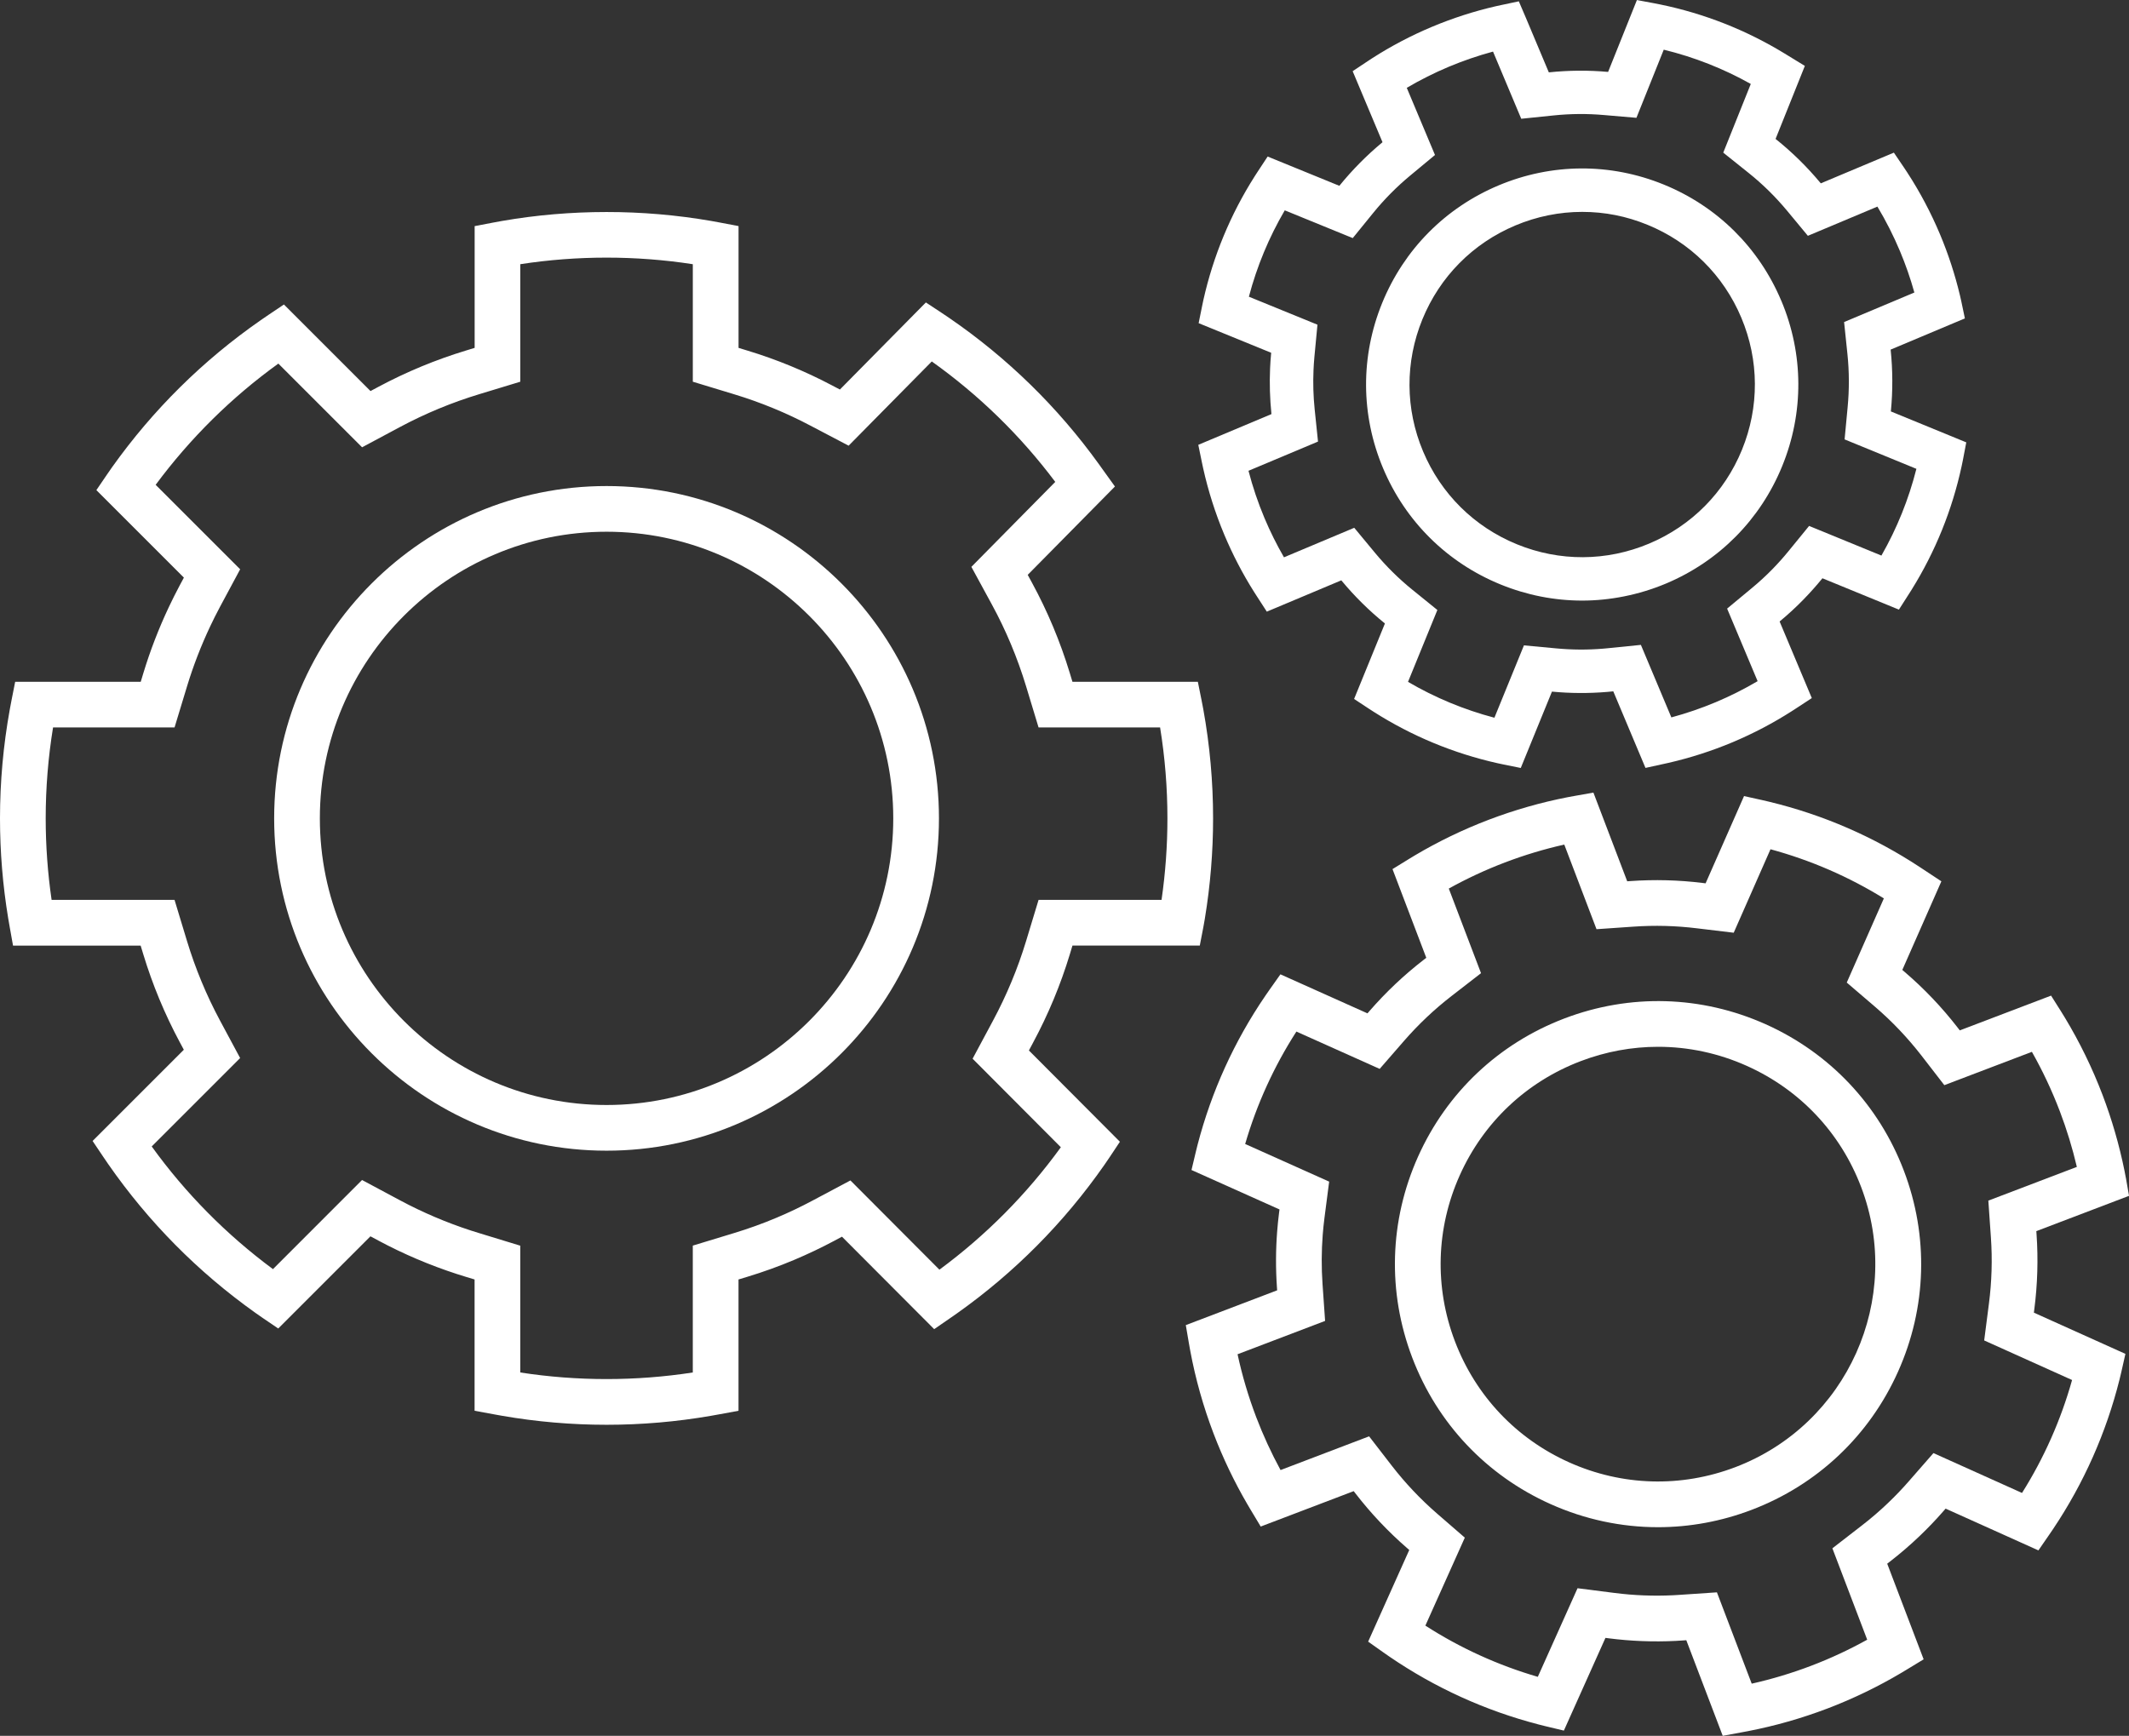 <svg xmlns="http://www.w3.org/2000/svg" id="Layer_2" data-name="Layer 2" viewBox="0 0 923.4 753.06"><rect x="0" y="0" width="923.4" height="753.06" fill="#333333" stroke="none"/><defs><style>      .cls-1 {        fill: #fff;        stroke-width: 0px;      }    </style></defs><g id="_&#xEB;&#xCE;&#xD3;&#xC8;_1" data-name="&#xEB;&#xCE;&#xD3;&#xC8; 1"><g><path class="cls-1" d="m263.08,210.86c-79.49,0-144.17,64.67-144.17,144.17s64.67,144.17,144.17,144.17,144.17-64.67,144.17-144.17-64.67-144.17-144.17-144.17Zm0,268.52c-68.56,0-124.35-55.78-124.35-124.35s55.78-124.35,124.35-124.35,124.35,55.78,124.35,124.35-55.78,124.35-124.35,124.35Z"></path><path class="cls-1" d="m448.12,452.23c6.56-12.2,11.9-25.07,15.89-38.23l1.14-3.78h55.23l1.55-8.03c.21-1.07.39-2.15.57-3.23l.09-.54c2.36-14.29,3.56-28.89,3.56-43.39,0-15.86-1.43-31.77-4.24-47.29h0c-.24-1.35-.5-2.67-.77-4.01l-1.6-7.95h-54.39l-1.15-3.79c-4.15-13.64-9.66-26.81-16.37-39.14l-1.88-3.46,37.83-38.33-5.91-8.22c-.36-.51-.72-1.01-1.08-1.52-17.85-24.77-39.68-46.1-64.89-63.39-1.1-.76-2.21-1.5-3.33-2.24l-6.79-4.48-37.29,37.78-3.48-1.83c-11.66-6.16-24.01-11.24-36.71-15.09l-3.77-1.15v-52.84s-8.07-1.53-8.07-1.53c-1.28-.24-2.56-.49-3.81-.7-29.82-5.17-61.01-5.16-90.67,0-1.29.22-2.59.46-3.87.71l-8.04,1.54v52.82l-3.76,1.15c-13.08,3.97-25.85,9.26-37.93,15.72l-3.48,1.86-37.55-37.55-6.77,4.55c-.81.54-1.61,1.09-2.41,1.65l-.89.61c-25.04,17.4-46.73,38.87-64.45,63.75-.76,1.05-1.49,2.12-2.21,3.19l-4.62,6.78,37.96,37.96-1.89,3.52c-1.72,3.25-3.23,6.26-4.61,9.19-4.38,9.27-8.11,18.93-11.08,28.72l-1.14,3.76H6.58l-1.58,7.99c-.26,1.31-.51,2.64-.75,3.98-2.82,15.55-4.25,31.46-4.25,47.29,0,14.52,1.2,29.12,3.56,43.36.2,1.21.41,2.41.63,3.66l1.46,8.17h55.35l1.15,3.78c3.98,13.11,9.26,25.87,15.72,37.93l1.86,3.47-39.57,39.57,4.55,6.77c.74,1.1,1.49,2.2,2.25,3.3,17.43,25.08,38.89,46.77,63.8,64.49,1.04.74,2.09,1.47,3.14,2.19l6.78,4.61,39.99-39.99,3.47,1.86c10.84,5.81,22.28,10.68,34.04,14.5,1.3.42,2.61.83,3.9,1.22l3.76,1.14v56.96l8.99,1.65c.97.18,1.95.36,2.89.52,14.91,2.6,30.18,3.91,45.36,3.91s30.42-1.31,45.32-3.9c1.26-.21,2.52-.45,3.79-.68l8.12-1.49v-56.97l3.76-1.14c6.99-2.12,13.87-4.6,20.43-7.38,5.84-2.46,11.62-5.21,17.18-8.17l3.51-1.87,39.99,40.11,6.81-4.7c1.01-.7,2.03-1.41,3.06-2.13,24.91-17.65,46.41-39.31,63.87-64.32.8-1.13,1.57-2.27,2.33-3.41l4.48-6.74-39.47-39.6,1.86-3.48Zm12,45.47c-14.77,20.37-32.46,38.21-52.67,53.12l-38.6-38.71-16.49,8.77c-5.04,2.69-10.27,5.18-15.57,7.41-5.93,2.51-12.15,4.75-18.48,6.67l-17.83,5.42v55.04c-24.72,3.81-50.12,3.81-74.83,0v-55.01l-17.86-5.46c-1.19-.36-2.39-.74-3.54-1.11-10.61-3.45-20.96-7.86-30.77-13.12l-16.45-8.8-38.64,38.66c-20.22-14.98-37.89-32.85-52.59-53.22l38.35-38.35-8.82-16.44c-5.84-10.91-10.62-22.45-14.22-34.32l-5.41-17.86H22.38c-1.7-11.68-2.56-23.55-2.56-35.37,0-13.19,1.07-26.43,3.19-39.44h52.7l5.41-17.83c2.69-8.86,6.07-17.61,10.04-26.02,1.25-2.66,2.62-5.39,4.17-8.31l8.83-16.45-36.65-36.64c15.01-20.25,32.89-37.92,53.22-52.59l36.31,36.31,16.45-8.8c10.94-5.85,22.49-10.64,34.34-14.23l17.83-5.42v-50.98c24.61-3.8,50.11-3.81,74.83,0v50.98l17.84,5.42c11.49,3.48,22.66,8.07,33.23,13.66l16.51,8.67,36.07-36.54c20.49,14.6,38.48,32.15,53.55,52.25l-36.38,36.86,8.92,16.39c6.08,11.15,11.06,23.07,14.81,35.42l5.41,17.86h52.71c2.11,12.98,3.18,26.23,3.18,39.44,0,11.81-.86,23.7-2.55,35.37h-53.34l-5.41,17.85c-3.61,11.91-8.45,23.55-14.39,34.61l-8.81,16.44,38.27,38.4Z"></path><path class="cls-1" d="m765.79,444.34c-27.8-12.46-58.79-13.35-87.26-2.51-28.47,10.84-51.02,32.13-63.48,59.93-12.46,27.8-13.36,58.79-2.51,87.26,10.84,28.47,32.13,51.02,59.93,63.48,14.92,6.69,30.75,10.04,46.62,10.04,13.71,0,27.45-2.5,40.65-7.53,28.47-10.84,51.02-32.13,63.48-59.93,12.46-27.8,13.36-58.79,2.51-87.26-10.84-28.47-32.13-51.02-59.93-63.48Zm-13.12,192.15c-23.52,8.96-49.13,8.22-72.1-2.08-22.97-10.3-40.55-28.92-49.51-52.45-8.96-23.52-8.22-49.13,2.08-72.1,10.3-22.97,28.92-40.55,52.45-49.51,10.9-4.15,22.25-6.22,33.58-6.22,13.11,0,26.19,2.77,38.51,8.3,22.97,10.3,40.55,28.92,49.51,52.45,18.5,48.56-5.96,103.11-54.52,121.61Z"></path><path class="cls-1" d="m921.99,510.76c-.15-.86-.32-1.71-.49-2.57l-.08-.41c-2.26-11.13-5.46-22.16-9.5-32.79-4.43-11.62-9.91-22.88-16.31-33.47h0c-.55-.92-1.11-1.82-1.68-2.73l-4.33-6.86-39.59,15.08-.87-1.13c-6.86-8.86-14.6-17-22.99-24.18l-1.07-.92,16.94-38.44-9.33-6.16c-19.99-13.17-41.94-22.71-65.25-28.34-1.02-.25-2.04-.49-3.07-.72l-7.94-1.76-16.67,37.85-1.39-.17c-10.29-1.27-20.8-1.54-31.2-.81l-1.41.1-14.66-38.48-8.07,1.43c-1.02.18-2.03.36-3.01.55-11.63,2.26-23.18,5.56-34.32,9.8-11.15,4.25-21.97,9.47-32.12,15.51-.88.52-1.77,1.06-2.64,1.6l-6.98,4.3,14.65,38.48-1.11.86c-8.51,6.58-16.4,14.04-23.47,22.17l-.93,1.07-37.75-16.93-4.71,6.66c-.44.62-.87,1.25-1.3,1.87l-.49.71c-13.49,19.74-23.4,41.53-29.43,64.69-.26.99-.51,1.99-.74,2.98l-1.9,7.98,38.17,17.11-.19,1.44c-.36,2.86-.62,5.49-.82,8.04-.63,8.03-.66,16.18-.11,24.21l.1,1.4-39.62,15.09,1.37,8.03c.18,1.03.36,2.08.56,3.12,2.27,12.18,5.67,24.24,10.09,35.84,4.05,10.64,9.01,21,14.71,30.77.47.81.94,1.59,1.41,2.38l4.35,7.25,40.33-15.36.87,1.12c6.59,8.52,14.05,16.42,22.17,23.48l1.06.92-17.83,39.77,6.66,4.71c.85.6,1.7,1.2,2.57,1.79,19.77,13.51,41.55,23.42,64.76,29.45.97.25,1.94.49,2.91.73l7.99,1.91,18.03-40.22,1.39.18c9.59,1.24,19.36,1.61,29.09,1.13,1.07-.06,2.16-.12,3.2-.2l1.39-.1,15.8,41.48,8.86-1.64c.74-.14,1.49-.27,2.19-.41,11.66-2.26,23.21-5.56,34.33-9.79,11.11-4.23,21.92-9.45,32.11-15.5.85-.5,1.7-1.02,2.59-1.56l7.06-4.29-15.8-41.49,1.11-.86c4.55-3.52,8.91-7.27,12.95-11.14,3.6-3.44,7.08-7.08,10.33-10.81l.94-1.08,40.25,18.12,4.69-6.81c.55-.8,1.09-1.6,1.65-2.42,13.33-19.89,23.04-41.76,28.85-64.95.27-1.06.52-2.12.76-3.18l1.78-7.9-39.7-17.88.18-1.4c1.4-10.8,1.73-21.75.98-32.55l-.1-1.41,40.21-15.32-1.41-8.06Zm-59.6,10.08l1.12,16.08c.66,9.48.37,19.11-.86,28.62l-2.06,15.98,38.12,17.17c-4.86,17.33-12.15,33.78-21.71,48.99l-38.42-17.29-10.62,12.15c-2.86,3.29-5.92,6.49-9.1,9.52-3.55,3.4-7.37,6.69-11.38,9.78l-12.73,9.86,15.1,39.65c-7.83,4.35-16,8.15-24.36,11.33-8.36,3.18-16.99,5.78-25.73,7.74l-15.09-39.62-16.11,1.09c-.95.07-1.91.12-2.81.17-8.51.42-17.1.09-25.54-1l-15.99-2.04-17.23,38.44c-17.29-5.04-33.66-12.5-48.77-22.22l17.11-38.17-12.18-10.56c-7.13-6.2-13.69-13.14-19.48-20.63l-9.86-12.76-38.4,14.63c-4.02-7.39-7.56-15.1-10.56-22.96-3.37-8.86-6.09-18.02-8.09-27.28l37.97-14.46-1.12-16.06c-.49-7.06-.46-14.23.09-21.31.17-2.24.41-4.57.72-7.06l2.07-16-36.43-16.33c5.05-17.31,12.52-33.69,22.22-48.77l36.12,16.19,10.58-12.16c6.22-7.15,13.16-13.71,20.65-19.5l12.73-9.86-13.98-36.71c7.81-4.33,15.98-8.14,24.37-11.33,8.37-3.19,17-5.79,25.72-7.75l13.98,36.71,16.07-1.11c9.15-.64,18.37-.4,27.44.72l16,1.92,15.95-36.21c17.37,4.72,33.87,11.87,49.17,21.32l-16.09,36.51,12.25,10.49c7.37,6.31,14.17,13.47,20.21,21.26l9.86,12.76,37.98-14.46c4.66,8.24,8.72,16.88,12.1,25.75,3,7.87,5.48,15.98,7.4,24.17l-38.4,14.63Z"></path><path class="cls-1" d="m772.61,130.53c-9.69-23.07-27.79-40.99-50.96-50.45-23.17-9.46-48.63-9.33-71.7.36-23.07,9.69-40.99,27.79-50.45,50.96-9.46,23.17-9.33,48.63.36,71.7,9.69,23.07,27.79,40.99,50.96,50.45,11.44,4.67,23.43,7,35.42,7s24.6-2.46,36.29-7.37c23.07-9.69,40.99-27.79,50.45-50.96,9.46-23.17,9.33-48.63-.36-71.7Zm-17.07,64.59c-7.56,18.51-21.87,32.97-40.31,40.72-18.43,7.75-38.78,7.85-57.29.29-18.51-7.56-32.97-21.87-40.72-40.31-7.75-18.43-7.85-38.78-.29-57.29,7.56-18.51,21.87-32.97,40.31-40.72,9.34-3.92,19.16-5.89,28.99-5.89s19.16,1.86,28.3,5.59c18.51,7.56,32.97,21.87,40.72,40.31,7.75,18.43,7.85,38.78.29,57.29Z"></path><path class="cls-1" d="m782.2,260.09c2.85-2.91,5.59-5.98,8.15-9.12l.08-.1,33.17,13.6,4.23-6.61c.42-.66.84-1.33,1.28-2.02,10.32-16.59,17.63-34.69,21.73-53.75.19-.87.37-1.75.54-2.62l1.44-7.56-32.7-13.42v-.1c.86-8.86.82-17.82-.09-26.62v-.11s32.19-13.53,32.19-13.53l-1.6-7.61c-.15-.71-.31-1.41-.48-2.12l-.07-.3c-2.15-9.02-5.06-17.92-8.65-26.47-3.93-9.35-8.71-18.38-14.22-26.84h0c-.48-.74-.96-1.46-1.45-2.19l-4.33-6.38-31.7,13.32-.07-.09c-5.85-7.05-12.4-13.48-19.46-19.12l-.08-.06,12.7-31.68-8.72-5.34c-16.67-10.19-34.83-17.36-53.99-21.31-.84-.17-1.68-.34-2.53-.5l-7.6-1.42-12.49,31.17h-.09c-8.45-.76-17.04-.69-25.52.19h-.11s-9.94-23.64-9.94-23.64l-3.07-7.17-7.62,1.62c-.81.17-1.62.34-2.38.52-9.43,2.17-18.75,5.18-27.71,8.94-8.98,3.77-17.65,8.33-25.76,13.53-.71.45-1.42.92-2.12,1.39l-6.48,4.31,12.95,30.82-.08.06c-6.77,5.61-13.01,11.93-18.57,18.76l-.07.09-31.1-12.7-4.26,6.47c-.35.53-.69,1.06-1.03,1.59l-.36.56c-10.46,16.47-17.93,34.51-22.21,53.56-.19.82-.36,1.65-.52,2.47l-1.55,7.64,31.45,12.84v.15c-.23,2.35-.37,4.51-.46,6.58-.29,6.58-.09,13.24.58,19.78v.1s-31.72,13.33-31.72,13.33l1.56,7.58c.17.84.35,1.68.54,2.53,2.19,9.87,5.29,19.61,9.21,28.95,3.6,8.56,7.92,16.88,12.84,24.68.42.68.86,1.35,1.29,2.01l4.28,6.62,32.31-13.58.07.08c5.62,6.78,11.93,13.03,18.77,18.57l.08.06-13.37,32.75,6.47,4.26c.71.46,1.42.93,2.15,1.39,16.49,10.47,34.53,17.95,53.62,22.23.8.18,1.61.35,2.41.51l7.64,1.55,13.52-33.12h.1c7.87.75,15.87.79,23.81.13.88-.08,1.76-.16,2.61-.25h.09s13.96,33.21,13.96,33.21l8.13-1.78c.65-.14,1.29-.28,1.9-.42,9.44-2.17,18.77-5.17,27.73-8.93,8.94-3.76,17.61-8.31,25.75-13.52.69-.44,1.38-.89,2.07-1.34l6.56-4.3-13.96-33.23.07-.06c3.62-3,7.08-6.18,10.27-9.46Zm-13.47-13.16c-2.74,2.81-5.71,5.54-8.82,8.12l-10.82,8.98,13.23,31.48c-5.84,3.44-11.93,6.5-18.17,9.12-6.24,2.62-12.68,4.83-19.24,6.6l-13.22-31.46-14.03,1.42c-.76.08-1.52.15-2.24.21-6.79.57-13.66.53-20.43-.11l-14.02-1.31-12.81,31.39c-13.17-3.48-25.74-8.69-37.47-15.56l12.73-31.18-10.94-8.86c-5.87-4.76-11.29-10.13-16.13-15.96l-8.98-10.84-30.48,12.81c-3.17-5.49-6.01-11.21-8.47-17.06-2.79-6.64-5.11-13.51-6.92-20.48l30.15-12.67-1.45-13.99c-.58-5.63-.75-11.35-.5-17.04.07-1.78.2-3.65.38-5.65l1.33-14.03-29.74-12.14c3.48-13.19,8.71-25.76,15.56-37.47l29.49,12.04,8.88-10.93c4.78-5.88,10.15-11.31,15.97-16.14l10.82-8.98-12.24-29.14c5.83-3.43,11.92-6.49,18.18-9.12,6.25-2.62,12.69-4.83,19.23-6.6l12.24,29.14,14-1.44c7.29-.76,14.66-.82,21.94-.17l14.02,1.2,11.85-29.56c13.23,3.23,25.89,8.21,37.75,14.87l-11.94,29.8,11,8.8c6.06,4.84,11.69,10.38,16.72,16.44l8.98,10.84,30.16-12.67c3.7,6.17,6.98,12.63,9.77,19.28,2.46,5.85,4.56,11.88,6.26,17.99l-30.48,12.81,1.46,14c.78,7.56.81,15.26.08,22.9l-1.32,14.01,31.14,12.77c-3.34,13.2-8.42,25.82-15.17,37.63l-31.37-12.86-8.91,10.92c-2.2,2.71-4.56,5.34-7.02,7.86Z"></path></g></g></svg>